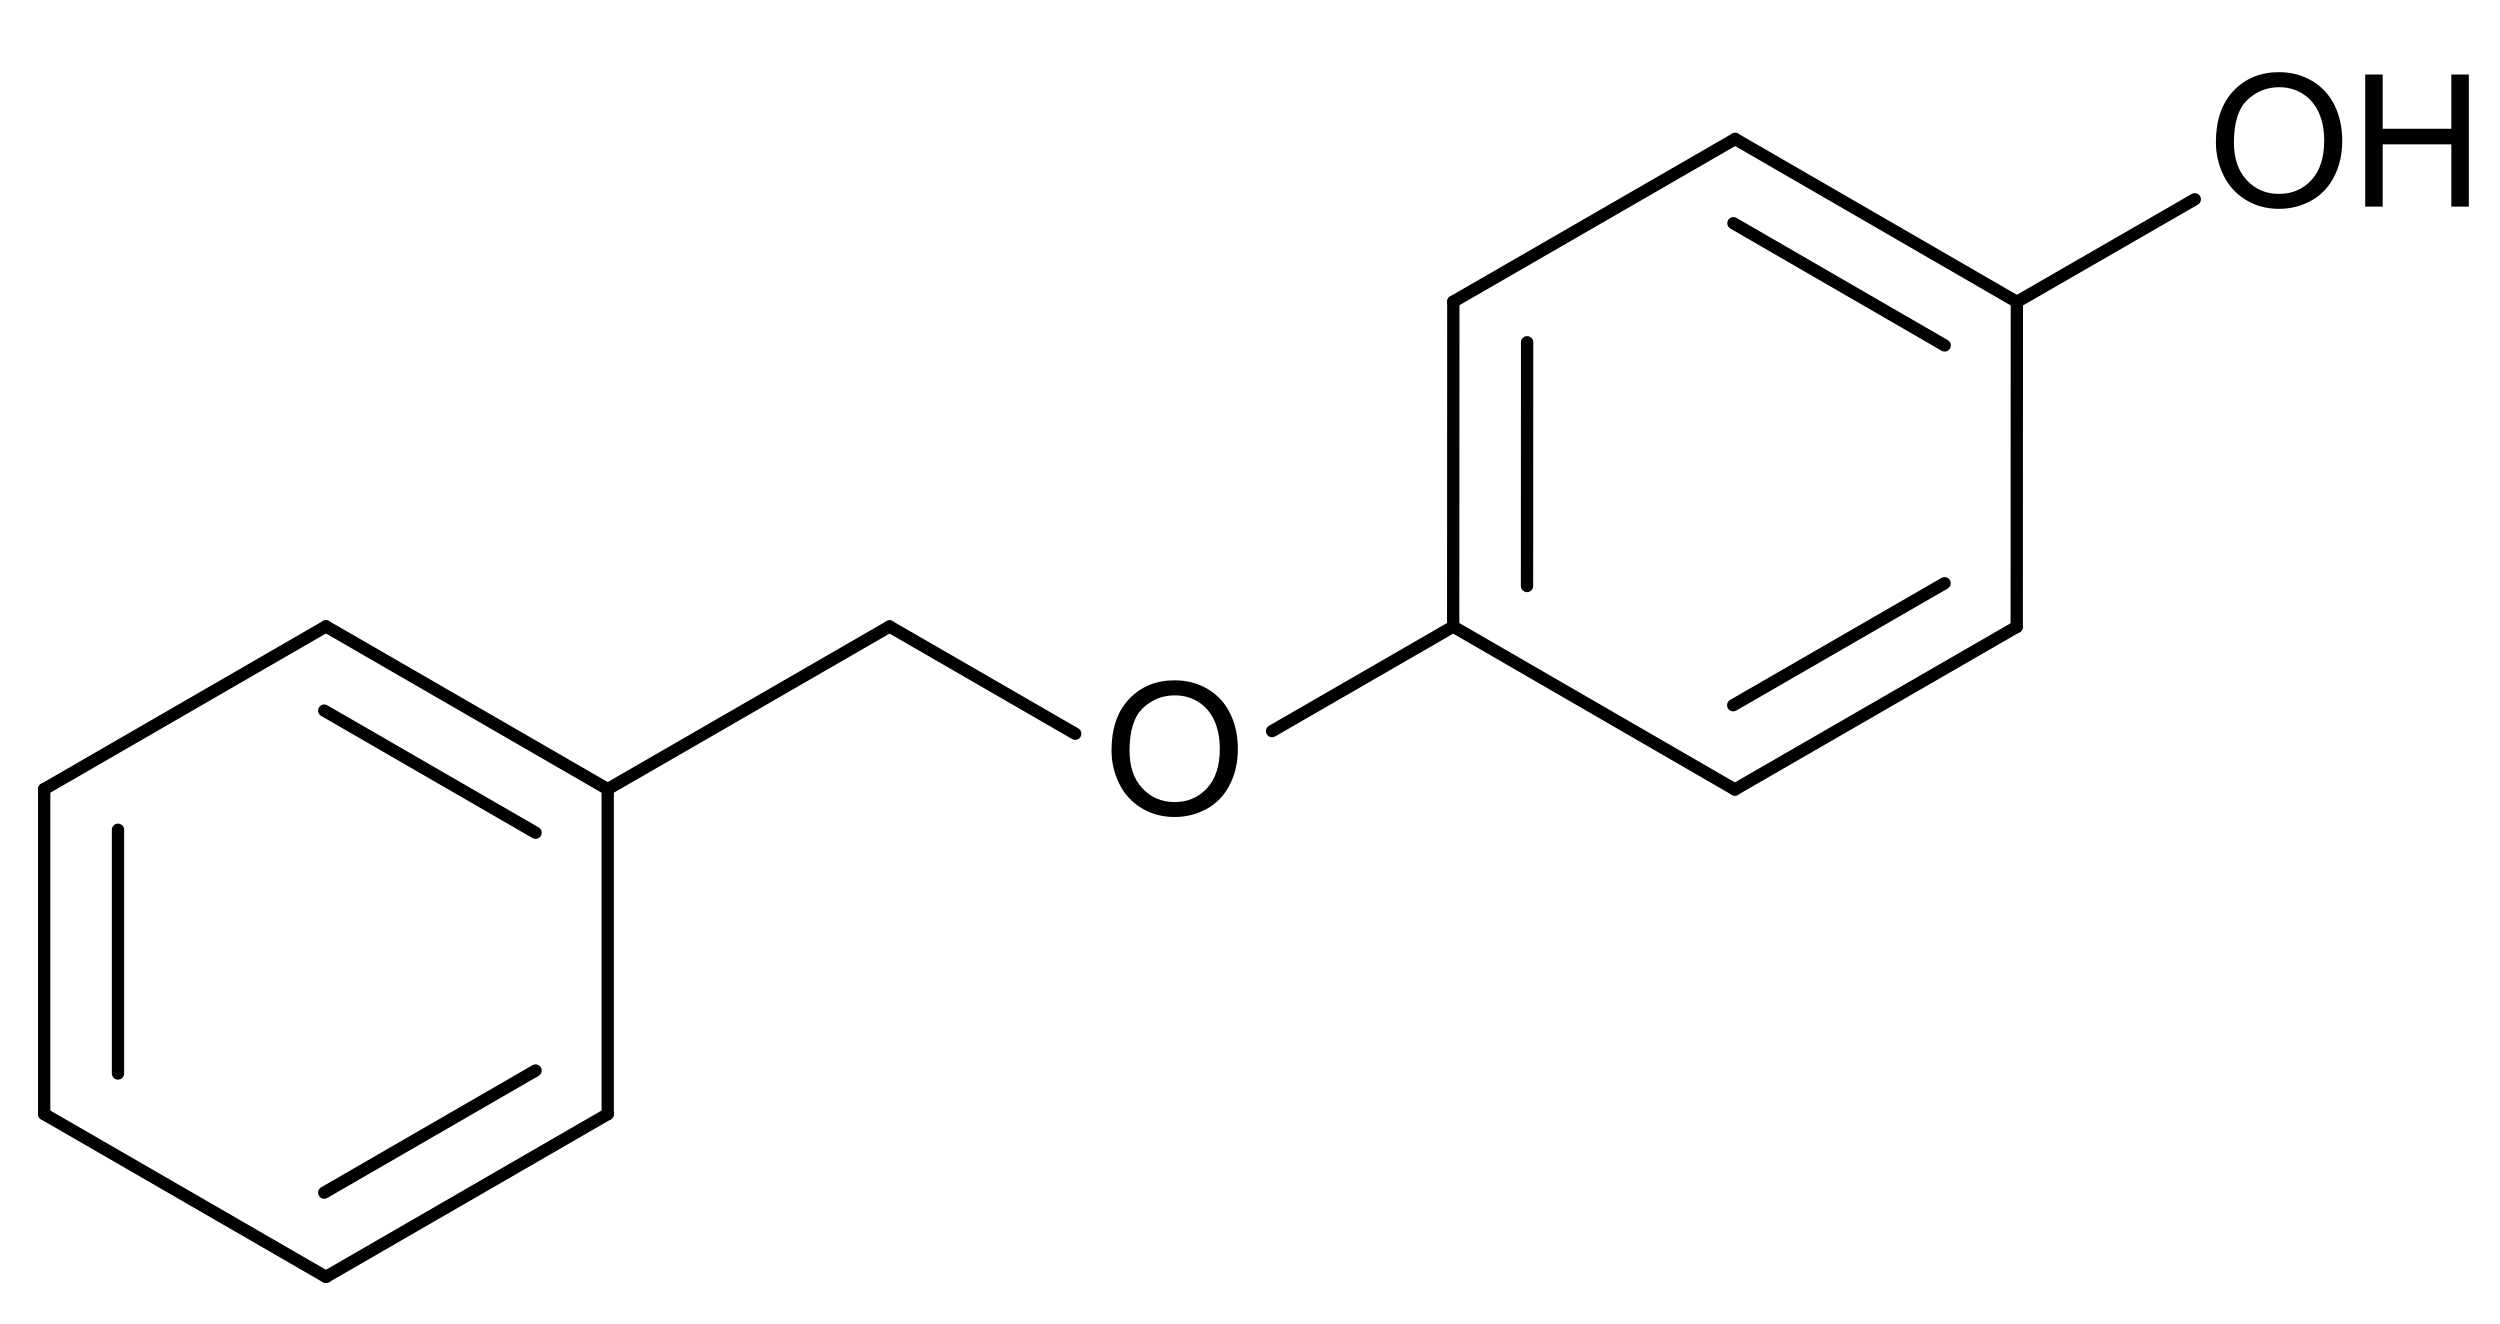 <?xml version="1.0" encoding="UTF-8" standalone="no"?>
<!-- Created with Inkscape (http://www.inkscape.org/) -->

<svg
   xmlns:dc="http://purl.org/dc/elements/1.1/"
   xmlns:cc="http://creativecommons.org/ns#"
   xmlns:rdf="http://www.w3.org/1999/02/22-rdf-syntax-ns#"
   xmlns:svg="http://www.w3.org/2000/svg"
   xmlns="http://www.w3.org/2000/svg"
   xmlns:sodipodi="http://sodipodi.sourceforge.net/DTD/sodipodi-0.dtd"
   xmlns:inkscape="http://www.inkscape.org/namespaces/inkscape"
   width="571.82"
   height="302.88"
   id="svg2241"
   sodipodi:version="0.32"
   inkscape:version="0.48.0 r9654"
   version="1.0"
   sodipodi:docname="Monobenzone.svg"
   inkscape:output_extension="org.inkscape.output.svg.inkscape">
  <defs
     id="defs2243" />
  <sodipodi:namedview
     id="base"
     pagecolor="#ffffff"
     bordercolor="#666666"
     borderopacity="1.0"
     gridtolerance="10000"
     guidetolerance="10"
     objecttolerance="10"
     inkscape:pageopacity="0.0"
     inkscape:pageshadow="2"
     inkscape:zoom="1.1524605"
     inkscape:cx="285.91"
     inkscape:cy="151.44"
     inkscape:document-units="px"
     inkscape:current-layer="g4"
     width="571.82px"
     height="302.88px"
     inkscape:window-width="1024"
     inkscape:window-height="721"
     inkscape:window-x="-4"
     inkscape:window-y="-4"
     showgrid="false"
     inkscape:window-maximized="0" />
  <g
     inkscape:label="Layer 1"
     inkscape:groupmode="layer"
     id="layer1"
     transform="translate(-58.625,-129.393)">
    <g
       transform="matrix(2.814,0,0,2.814,-204.778,-145.974)"
       font-size="12pt"
       id="g4"
       style="font-size:15px;stroke-linecap:round;font-family:Helvetica">
      <g
         id="g2290">
        <g
           style="stroke:#000000;stroke-width:1"
           id="g6">
          <path
             style=""
             d="m 143,162 22.909,-13.222"
             id="line8" />
        </g>
        <g
           style="stroke:#000000;stroke-width:1"
           id="g10">
          <path
             style=""
             d="m 257.527,148.806 -22.909,13.222"
             id="line12" />
          <path
             style=""
             d="m 251.664,145.262 -17.181,9.916"
             id="line14" />
        </g>
        <g
           style="stroke:#000000;stroke-width:1"
           id="g16">
          <path
             style=""
             d="m 211.722,148.785 0.012,-26.412"
             id="line18" />
          <path
             style=""
             d="m 217.723,145.486 0.009,-19.809"
             id="line20" />
        </g>
        <g
           style="stroke:#000000;stroke-width:1"
           id="g22">
          <path
             style=""
             d="m 143,162 0,26.412"
             id="line24" />
        </g>
        <g
           style="stroke:#000000;stroke-width:1"
           id="g26">
          <path
             style=""
             d="m 97.195,162 0,26.412"
             id="line28" />
          <path
             style=""
             d="m 103.195,165.302 0,19.809"
             id="line30" />
        </g>
        <g
           style="stroke:#000000;stroke-width:1"
           id="g32">
          <path
             style=""
             d="M 97.195,162 120.097,148.768"
             id="line34" />
        </g>
        <g
           style="stroke:#000000;stroke-width:1"
           id="g36">
          <path
             style=""
             d="M 234.618,162.028 211.722,148.785"
             id="line38" />
        </g>
        <g
           style="stroke:#000000;stroke-width:1"
           id="g40">
          <path
             style=""
             d="m 97.195,188.412 22.903,13.232"
             id="line42" />
        </g>
        <g
           style="stroke:#000000;stroke-width:1"
           id="g44">
          <path
             style=""
             d="m 143,188.412 -22.903,13.232"
             id="line46" />
          <path
             style=""
             d="m 137.136,184.871 -17.177,9.924"
             id="line48" />
        </g>
        <g
           style="stroke:#000000;stroke-width:1"
           id="g50">
          <path
             style=""
             d="m 211.734,122.373 22.909,-13.222"
             id="line52" />
        </g>
        <g
           style="stroke:#000000;stroke-width:1"
           id="g54">
          <path
             style=""
             d="m 257.527,148.806 0.012,-26.412"
             id="line56" />
        </g>
        <g
           style="stroke:#000000;stroke-width:1"
           id="g58">
          <path
             style=""
             d="M 165.909,148.778 181,157.494"
             id="line60" />
        </g>
        <g
           style="stroke:#000000;stroke-width:1"
           id="g62">
          <path
             style=""
             d="m 197,157.282 14.722,-8.497"
             id="line64" />
        </g>
        <g
           style="stroke:#000000;stroke-width:1"
           id="g66">
          <path
             style=""
             d="M 120.097,148.768 143,162"
             id="line68" />
          <path
             style=""
             d="m 119.959,155.617 17.177,9.924"
             id="line70" />
        </g>
        <g
           style="stroke:#000000;stroke-width:1"
           id="g72">
          <path
             style=""
             d="M 257.539,122.394 272,114.056"
             id="line74" />
        </g>
        <g
           style="stroke:#000000;stroke-width:1"
           id="g76">
          <path
             style=""
             d="M 257.539,122.394 234.642,109.152"
             id="line78" />
          <path
             style=""
             d="m 251.673,125.933 -17.172,-9.932"
             id="line80" />
        </g>
        <g
           style="font-size:15px;fill:#000000;font-family:helvetica"
           id="text82">
          <path
             d="m 273.717,109.42 c -10e-6,-1.782 0.479,-3.177 1.436,-4.186 0.957,-1.008 2.192,-1.512 3.706,-1.512 0.991,2e-5 1.885,0.237 2.681,0.71 0.796,0.474 1.403,1.134 1.82,1.981 0.417,0.847 0.626,1.808 0.626,2.882 -10e-6,1.089 -0.22,2.063 -0.659,2.922 -0.439,0.859 -1.062,1.51 -1.868,1.952 -0.806,0.442 -1.675,0.663 -2.607,0.663 -1.011,0 -1.914,-0.244 -2.71,-0.732 -0.796,-0.488 -1.399,-1.155 -1.809,-2 -0.41,-0.845 -0.615,-1.738 -0.615,-2.681 z m 1.465,0.022 c 0,1.294 0.348,2.313 1.044,3.058 0.696,0.745 1.569,1.117 2.618,1.117 1.069,10e-6 1.949,-0.376 2.64,-1.128 0.691,-0.752 1.036,-1.819 1.036,-3.201 -10e-6,-0.874 -0.148,-1.637 -0.443,-2.289 -0.295,-0.652 -0.728,-1.157 -1.296,-1.516 -0.569,-0.359 -1.207,-0.538 -1.915,-0.538 -1.006,10e-6 -1.871,0.345 -2.596,1.036 -0.725,0.691 -1.088,1.844 -1.088,3.461 z"
             style="font-size:15px;fill:#000000;font-family:helvetica"
             id="path3220" />
          <path
             d="m 285.853,114.65 0,-10.737 1.421,0 0,4.409 5.581,0 0,-4.409 1.421,0 0,10.737 -1.421,0 0,-5.061 -5.581,0 0,5.061 z"
             style="font-size:15px;fill:#000000;font-family:helvetica"
             id="path3222" />
        </g>
        <g
           style="font-size:15px;fill:#000000;font-family:helvetica"
           id="text84">
          <path
             d="m 183.95,158.852 c 0,-1.782 0.479,-3.177 1.436,-4.186 0.957,-1.008 2.192,-1.512 3.706,-1.512 0.991,10e-6 1.885,0.237 2.681,0.71 0.796,0.474 1.403,1.134 1.82,1.981 0.417,0.847 0.626,1.808 0.626,2.882 -1e-5,1.089 -0.22,2.063 -0.659,2.922 -0.439,0.859 -1.062,1.51 -1.868,1.952 -0.806,0.442 -1.675,0.663 -2.607,0.663 -1.011,0 -1.914,-0.244 -2.71,-0.732 -0.796,-0.488 -1.399,-1.155 -1.809,-2 -0.41,-0.845 -0.615,-1.738 -0.615,-2.681 z m 1.465,0.022 c 0,1.294 0.348,2.313 1.044,3.058 0.696,0.745 1.569,1.117 2.618,1.117 1.069,0 1.949,-0.376 2.64,-1.128 0.691,-0.752 1.036,-1.819 1.036,-3.201 -1e-5,-0.874 -0.148,-1.637 -0.443,-2.289 -0.295,-0.652 -0.728,-1.157 -1.296,-1.516 -0.569,-0.359 -1.207,-0.538 -1.915,-0.538 -1.006,1e-5 -1.871,0.345 -2.596,1.036 -0.725,0.691 -1.088,1.844 -1.088,3.461 z"
             style="font-size:15px;fill:#000000;font-family:helvetica"
             id="path3225" />
        </g>
      </g>
    </g>
  </g>
</svg>
